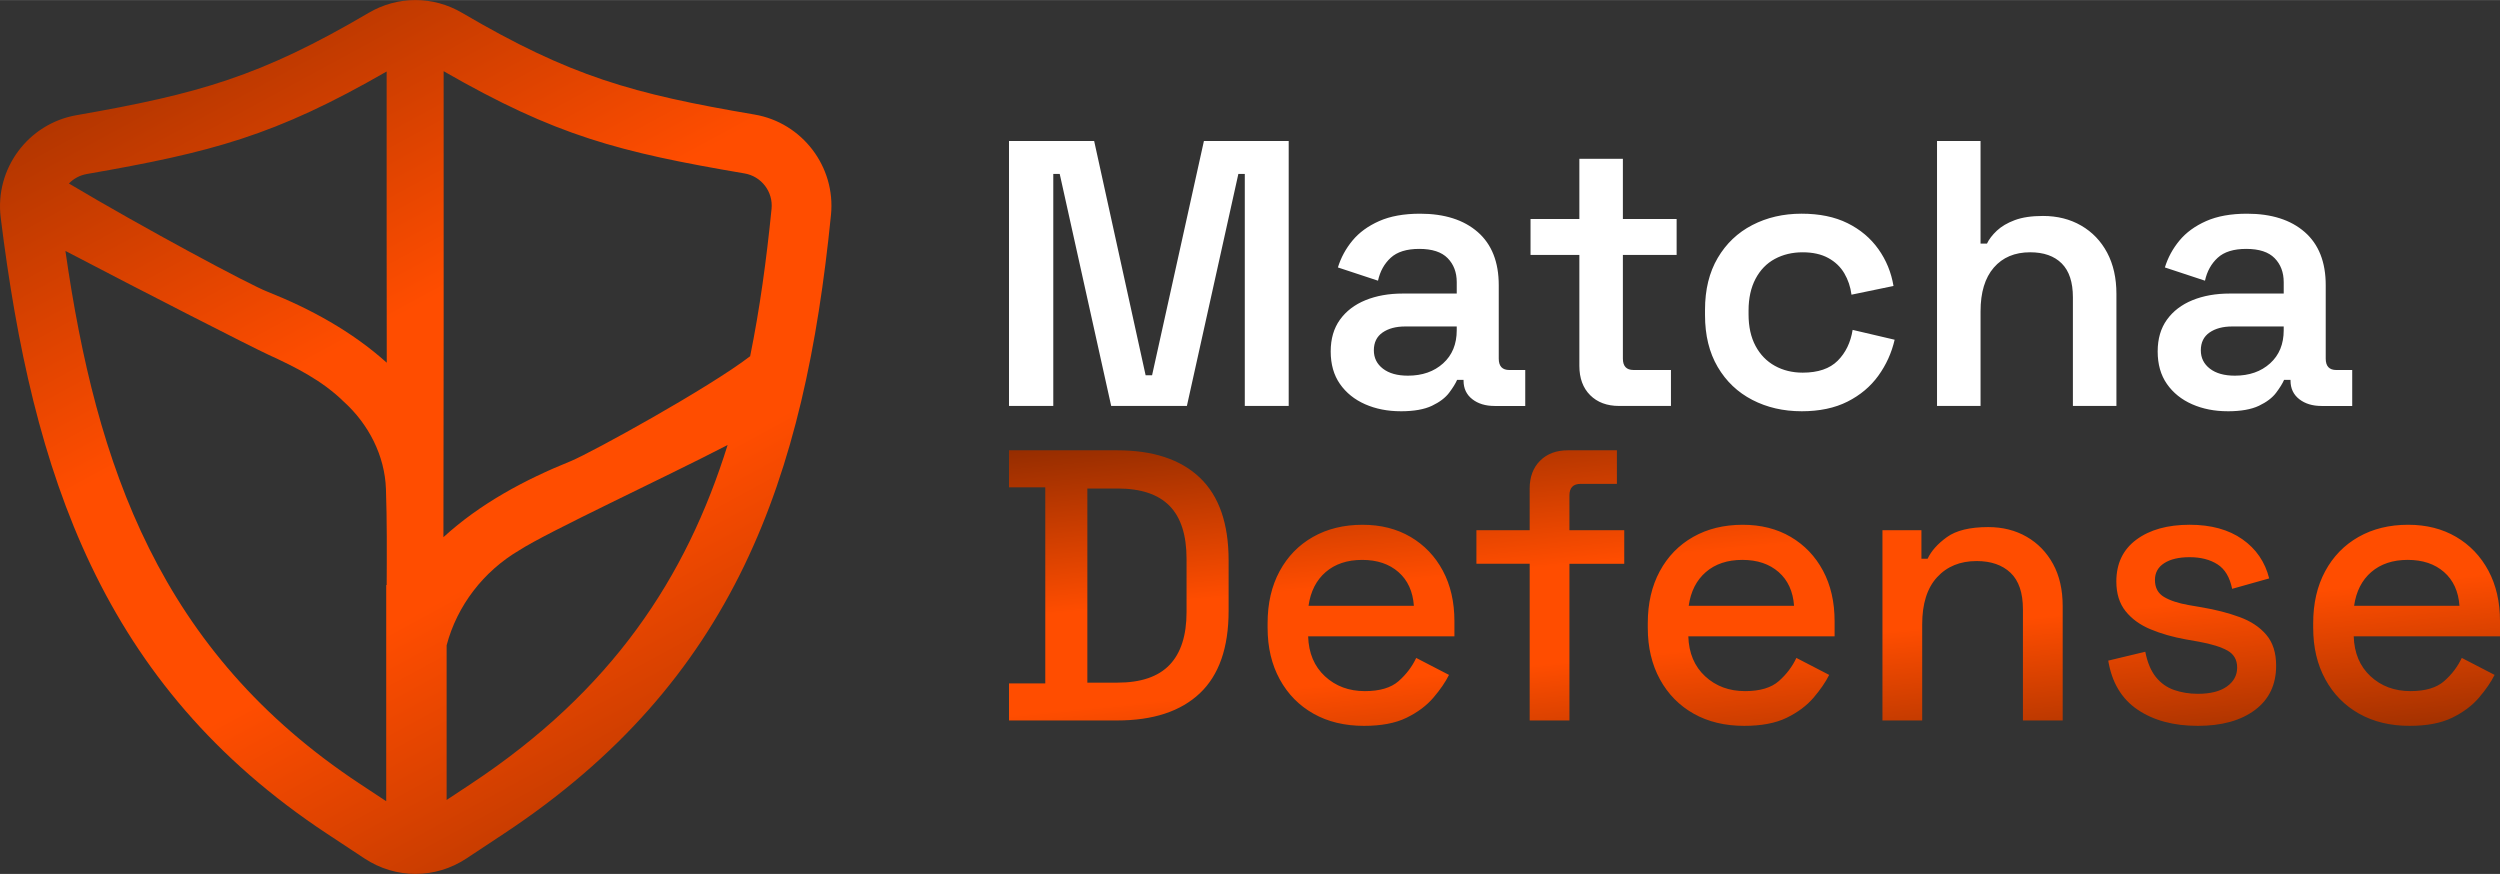 <?xml version="1.0" encoding="UTF-8" standalone="no"?>
<!-- Creator: CorelDRAW -->

<svg
   xml:space="preserve"
   width="4.637in"
   height="1.621in"
   version="1.1"
   style="clip-rule:evenodd;fill-rule:evenodd;image-rendering:optimizeQuality;shape-rendering:geometricPrecision;text-rendering:geometricPrecision"
   viewBox="0 0 4637.021 1620.845"
   id="svg6"
   sodipodi:docname="Matcha Defense Logo Horizontal on Grey.svg"
   xmlns:inkscape="http://www.inkscape.org/namespaces/inkscape"
   xmlns:sodipodi="http://sodipodi.sourceforge.net/DTD/sodipodi-0.dtd"
   xmlns:xlink="http://www.w3.org/1999/xlink"
   xmlns="http://www.w3.org/2000/svg"
   xmlns:svg="http://www.w3.org/2000/svg"><rect x="0" y="0" width="4637.021" height="1620.845" fill="#333333" stroke="none"/><sodipodi:namedview
   id="namedview6"
   pagecolor="#ffffff"
   bordercolor="#000000"
   borderopacity="0.25"
   inkscape:showpageshadow="2"
   inkscape:pageopacity="0.0"
   inkscape:pagecheckerboard="0"
   inkscape:deskcolor="#d1d1d1"
   inkscape:document-units="in" />
 <defs
   id="defs4"><style
     type="text/css"
     id="style1">
   <![CDATA[
    .fil0 {fill:#1C1C1E;fill-rule:nonzero}
    .fil2 {fill:white;fill-rule:nonzero}
    .fil1 {fill:url(#id0)}
    .fil3 {fill:url(#id1);fill-rule:nonzero}
   ]]>
  </style><linearGradient
     id="id0"
     gradientUnits="userSpaceOnUse"
     x1="3306.37"
     y1="3378.33"
     x2="4367.54"
     y2="5334.21">
   <stop
   offset="0"
   style="stop-opacity:1; stop-color:#962D00"
   id="stop1" />
   <stop
   offset="0.388"
   style="stop-opacity:1; stop-color:#FF4D00"
   id="stop2" />
   <stop
   offset="0.612"
   style="stop-opacity:1; stop-color:#FF4D00"
   id="stop3" />
   <stop
   offset="1"
   style="stop-opacity:1; stop-color:#962D00"
   id="stop4" />
  </linearGradient><linearGradient
     id="id1"
     gradientUnits="userSpaceOnUse"
     xlink:href="#id0"
     x1="6190.66"
     y1="4168.19"
     x2="6266.15"
     y2="4959.35">
  </linearGradient><linearGradient
     inkscape:collect="always"
     xlink:href="#id0"
     id="linearGradient2"
     gradientUnits="userSpaceOnUse"
     x1="3306.37"
     y1="3378.33"
     x2="4367.54"
     y2="5334.21" /></defs>
 <g
   id="Layer_x0020_1"
   inkscape:label="Layer 1"
   inkscape:groupmode="layer"
   transform="translate(-3181.499,-3439.572)">
  
  <path
   class="fil1"
   d="m 3788.24,4986 c -418.7,-276.37 -546.59,-668.15 -605.43,-1142.93 -11.22,-90.53 50.75,-174.25 140.62,-189.94 226.16,-39.5 341.46,-71.93 541.63,-189.67 54.1,-31.82 119.53,-31.85 173.66,-0.09 200.76,117.78 315.29,150 542.25,188.57 88.48,15.04 150.78,96.78 141.84,186.07 -48.98,489.21 -178.57,864.68 -606.7,1147.83 l -69.43,45.92 c -57.72,38.17 -131.22,38.22 -188.98,0.09 z m 216.12,-1414.46 c 0.07,298 0.19,669.05 -0.4,864.3 68.59,-62.59 150.94,-106.62 236.6,-141.21 39.22,-16.37 255.66,-135.54 332.32,-194.42 17.7,-87.07 30.17,-178.14 39.69,-273.24 3.19,-31.77 -18.69,-60.46 -50.17,-65.81 -233.23,-39.64 -349.79,-69.87 -558.04,-189.62 z m 526.69,693.38 c -118.04,61.17 -333.74,161.11 -386.33,195.19 -66.23,38.88 -115.41,102.58 -134.84,176.31 v 286.86 l 45.12,-29.84 c 261.77,-173.14 399.43,-382.71 476.06,-628.52 z m -632.36,259.62 c 0.34,-59.32 0.64,-118.65 -1.35,-177.94 -2.09,-62.3 -32.5,-120.85 -78.32,-162.18 -40.23,-39.41 -89.53,-64.04 -139.83,-87.06 -29.43,-13.47 -234.75,-118.25 -376.37,-192.46 57.08,398.69 174.97,743.44 546.46,988.64 l 48.56,32.06 v -401.06 z m -589.38,-744.69 c 139.08,82.9 335.33,187.96 368.06,200.61 80.26,31.9 156.93,73.82 221.47,131.78 -0.24,-102.48 -0.22,-335.71 -0.2,-540.14 -207.31,119.39 -324.25,149.65 -556.15,190.17 -13.13,2.29 -24.56,8.65 -33.18,17.59 z"
   id="path4"
   inkscape:export-filename="path4.svg"
   inkscape:export-xdpi="96"
   inkscape:export-ydpi="96"
   style="fill:url(#linearGradient2)" />
  <path
   class="fil2"
   d="m 5053,4192.45 v -491.4 h 157.95 l 95.47,434.54 h 11.94 l 96.17,-434.54 h 157.25 v 491.4 h -81.43 v -430.33 h -11.93 l -95.47,430.33 h -140.4 l -95.47,-430.33 h -11.94 v 430.33 h -82.13 z m 726.57,9.83 c -24.34,0 -46.33,-4.33 -65.99,-12.98 -19.66,-8.66 -35.22,-21.18 -46.69,-37.56 -11.46,-16.38 -17.2,-36.5 -17.2,-60.37 0,-23.4 5.73,-43.06 17.2,-58.97 11.47,-15.91 27.26,-27.96 47.39,-36.15 20.12,-8.19 43.06,-12.28 68.8,-12.28 h 100.39 v -21.06 c 0,-18.25 -5.61,-33.11 -16.85,-44.57 -11.23,-11.47 -28.78,-17.2 -52.65,-17.2 -23.4,0 -41.07,5.5 -53,16.5 -11.93,11 -19.77,25.16 -23.52,42.47 l -74.41,-24.57 c 5.62,-18.25 14.63,-34.87 27.03,-49.84 12.4,-14.98 28.9,-27.02 49.49,-36.15 20.59,-9.13 45.87,-13.69 75.81,-13.69 45.4,0 81.08,11.35 107.06,34.04 25.98,22.7 38.96,55.58 38.96,98.63 v 136.19 c 0,14.04 6.56,21.06 19.66,21.06 h 29.48 v 66.69 h -56.86 c -16.85,0 -30.65,-4.21 -41.42,-12.64 -10.76,-8.42 -16.15,-19.89 -16.15,-34.4 v -1.4 h -11.93 c -2.81,6.55 -7.72,14.51 -14.74,23.87 -7.02,9.36 -17.67,17.43 -31.94,24.22 -14.28,6.78 -33.58,10.18 -57.91,10.18 z m 13.33,-65.99 c 26.68,0 48.44,-7.6 65.29,-22.81 16.85,-15.21 25.27,-35.69 25.27,-61.43 v -7.02 h -95.47 c -17.31,0 -31.35,3.74 -42.12,11.23 -10.76,7.49 -16.15,18.49 -16.15,33 0,14.04 5.61,25.39 16.85,34.05 11.23,8.66 26.68,12.98 46.33,12.98 z m 391.72,56.16 c -22.46,0 -40.36,-6.67 -53.7,-20.01 -13.34,-13.34 -20.01,-31.47 -20.01,-54.41 v -205.69 h -90.56 v -66.69 h 90.56 v -111.62 h 80.73 v 111.62 h 99.69 v 66.69 h -99.69 v 192.35 c 0,14.04 6.56,21.06 19.66,21.06 h 69.5 v 66.69 h -96.18 z m 338.37,9.83 c -33.7,0 -64.12,-7.02 -91.26,-21.06 -27.15,-14.04 -48.56,-34.4 -64.24,-61.07 -15.68,-26.67 -23.52,-58.73 -23.52,-96.17 v -9.83 c 0,-37.44 7.84,-69.5 23.52,-96.17 15.68,-26.68 37.09,-47.04 64.24,-61.07 27.14,-14.04 57.56,-21.06 91.26,-21.06 33.23,0 61.66,5.85 85.29,17.55 23.63,11.7 42.7,27.73 57.21,48.09 14.51,20.36 23.87,43.17 28.08,68.44 l -77.92,16.15 c -1.87,-14.51 -6.31,-27.73 -13.34,-39.66 -7.02,-11.93 -16.96,-21.41 -29.83,-28.43 -12.87,-7.02 -28.67,-10.53 -47.38,-10.53 -19.19,0 -36.39,4.09 -51.6,12.28 -15.21,8.19 -27.15,20.48 -35.8,36.86 -8.66,16.38 -12.98,36.04 -12.98,58.96 v 7.02 c 0,22.93 4.33,42.47 12.98,58.62 8.66,16.15 20.59,28.43 35.8,36.85 15.21,8.43 32.41,12.64 51.6,12.64 28.55,0 50.19,-7.37 64.93,-22.11 14.74,-14.74 23.98,-33.81 27.73,-57.21 l 77.92,18.25 c -5.61,24.33 -15.68,46.57 -30.19,66.69 -14.51,20.13 -33.58,36.15 -57.21,48.09 -23.63,11.94 -52.06,17.9 -85.29,17.9 z m 251.31,-9.83 v -491.4 h 80.73 v 190.24 h 11.93 c 3.74,-7.96 9.83,-15.91 18.25,-23.87 8.43,-7.95 19.54,-14.51 33.35,-19.65 13.81,-5.15 31.24,-7.72 52.3,-7.72 26.67,0 50.31,5.97 70.9,17.9 20.59,11.93 36.62,28.67 48.09,50.19 11.46,21.53 17.2,47.04 17.2,76.52 v 207.79 h -80.73 v -201.47 c 0,-28.08 -6.9,-49.02 -20.71,-62.83 -13.81,-13.81 -33.35,-20.71 -58.62,-20.71 -28.55,0 -51.01,9.48 -67.39,28.43 -16.38,18.96 -24.57,45.98 -24.57,81.08 v 175.5 z m 539.14,9.83 c -24.34,0 -46.33,-4.33 -65.99,-12.98 -19.66,-8.66 -35.22,-21.18 -46.69,-37.56 -11.46,-16.38 -17.2,-36.5 -17.2,-60.37 0,-23.4 5.73,-43.06 17.2,-58.97 11.47,-15.91 27.26,-27.96 47.39,-36.15 20.12,-8.19 43.06,-12.28 68.8,-12.28 h 100.39 v -21.06 c 0,-18.25 -5.61,-33.11 -16.85,-44.57 -11.23,-11.47 -28.78,-17.2 -52.65,-17.2 -23.4,0 -41.07,5.5 -53,16.5 -11.93,11 -19.77,25.16 -23.52,42.47 l -74.41,-24.57 c 5.62,-18.25 14.63,-34.87 27.03,-49.84 12.4,-14.98 28.9,-27.02 49.49,-36.15 20.59,-9.13 45.87,-13.69 75.81,-13.69 45.4,0 81.08,11.35 107.06,34.04 25.98,22.7 38.96,55.58 38.96,98.63 v 136.19 c 0,14.04 6.56,21.06 19.66,21.06 h 29.48 v 66.69 h -56.86 c -16.85,0 -30.65,-4.21 -41.42,-12.64 -10.76,-8.42 -16.15,-19.89 -16.15,-34.4 v -1.4 h -11.93 c -2.81,6.55 -7.72,14.51 -14.74,23.87 -7.02,9.36 -17.67,17.43 -31.94,24.22 -14.28,6.78 -33.58,10.18 -57.91,10.18 z m 13.33,-65.99 c 26.68,0 48.44,-7.6 65.29,-22.81 16.85,-15.21 25.27,-35.69 25.27,-61.43 v -7.02 h -95.47 c -17.31,0 -31.35,3.74 -42.12,11.23 -10.76,7.49 -16.15,18.49 -16.15,33 0,14.04 5.61,25.39 16.85,34.05 11.23,8.66 26.68,12.98 46.33,12.98 z"
   id="path5" />
  <path
   class="fil3"
   d="m 5053,4775.81 v -68.72 h 67.3 V 4343.41 H 5053 v -68.72 h 200.45 c 66.81,0 118,16.94 153.56,50.83 35.56,33.88 53.33,84.95 53.33,153.2 v 93.78 c 0,68.25 -17.78,119.2 -53.33,152.84 -35.56,33.65 -86.74,50.47 -153.56,50.47 z m 145.33,-70.16 h 55.84 c 43.43,0 75.65,-10.98 96.65,-32.93 21,-21.95 31.5,-54.65 31.5,-98.07 v -98.8 c 0,-43.91 -10.5,-76.6 -31.5,-98.07 -21,-21.48 -53.22,-32.22 -96.65,-32.22 h -55.84 z m 513.3,80.18 c -35.8,0 -67.06,-7.52 -93.78,-22.55 -26.72,-15.04 -47.61,-36.27 -62.64,-63.72 -15.03,-27.44 -22.55,-59.3 -22.55,-95.57 v -8.59 c 0,-36.75 7.4,-68.85 22.19,-96.29 14.8,-27.44 35.44,-48.68 61.93,-63.71 26.49,-15.04 57.15,-22.55 91.99,-22.55 33.89,0 63.6,7.52 89.13,22.55 25.54,15.03 45.46,35.91 59.78,62.64 14.31,26.73 21.48,57.99 21.48,93.78 v 27.92 h -271.33 c 0.96,31.02 11.33,55.72 31.14,74.09 19.81,18.37 44.51,27.56 74.09,27.56 27.68,0 48.56,-6.2 62.64,-18.61 14.08,-12.41 24.94,-26.73 32.57,-42.96 l 60.85,31.5 c -6.68,13.37 -16.35,27.44 -28.99,42.24 -12.65,14.8 -29.23,27.2 -49.76,37.22 -20.52,10.02 -46.77,15.04 -78.75,15.04 z m -103.09,-222.65 h 195.44 c -1.91,-26.72 -11.46,-47.61 -28.64,-62.64 -17.18,-15.04 -39.61,-22.55 -67.29,-22.55 -27.68,0 -50.23,7.52 -67.65,22.55 -17.42,15.03 -28.04,35.91 -31.86,62.64 z m 410.21,212.62 v -290.65 h -98.79 v -62.28 h 98.79 v -77.31 c 0,-21.48 6.44,-38.66 19.33,-51.54 12.89,-12.89 30.07,-19.33 51.54,-19.33 h 90.92 v 62.28 h -67.29 c -13.84,0 -20.76,7.16 -20.76,21.48 v 64.43 h 101.66 v 62.28 h -101.66 v 290.65 h -73.74 z m 398.04,10.02 c -35.8,0 -67.06,-7.52 -93.78,-22.55 -26.72,-15.04 -47.61,-36.27 -62.64,-63.72 -15.03,-27.44 -22.55,-59.3 -22.55,-95.57 v -8.59 c 0,-36.75 7.4,-68.85 22.19,-96.29 14.8,-27.44 35.44,-48.68 61.93,-63.71 26.49,-15.04 57.15,-22.55 91.99,-22.55 33.89,0 63.6,7.52 89.13,22.55 25.54,15.03 45.46,35.91 59.78,62.64 14.31,26.73 21.48,57.99 21.48,93.78 v 27.92 h -271.33 c 0.96,31.02 11.33,55.72 31.14,74.09 19.81,18.37 44.51,27.56 74.09,27.56 27.68,0 48.56,-6.2 62.64,-18.61 14.08,-12.41 24.94,-26.73 32.57,-42.96 l 60.85,31.5 c -6.68,13.37 -16.35,27.44 -28.99,42.24 -12.65,14.8 -29.23,27.2 -49.76,37.22 -20.52,10.02 -46.77,15.04 -78.75,15.04 z M 6313.7,4563.17 h 195.44 c -1.91,-26.72 -11.46,-47.61 -28.64,-62.64 -17.18,-15.04 -39.61,-22.55 -67.29,-22.55 -27.68,0 -50.23,7.52 -67.65,22.55 -17.42,15.03 -28.04,35.91 -31.86,62.64 z m 359.38,212.62 v -352.94 h 72.3 v 52.98 h 11.46 c 6.68,-14.31 18.61,-27.68 35.79,-40.09 17.18,-12.41 42.72,-18.61 76.6,-18.61 26.73,0 50.47,5.96 71.23,17.9 20.76,11.93 37.11,28.75 49.04,50.47 11.93,21.72 17.89,47.85 17.89,78.39 v 211.91 h -73.74 v -206.18 c 0,-30.54 -7.63,-53.09 -22.91,-67.65 -15.27,-14.56 -36.27,-21.83 -63,-21.83 -30.55,0 -55,10.02 -73.38,30.07 -18.38,20.05 -27.56,49.16 -27.56,87.34 v 178.26 h -73.74 z m 584.89,10.02 c -44.86,0 -82.09,-10.02 -111.68,-30.07 -29.59,-20.05 -47.72,-50.35 -54.41,-90.92 l 68.72,-16.46 c 3.82,19.57 10.26,35.08 19.33,46.53 9.07,11.46 20.41,19.57 34.01,24.34 13.6,4.77 28.28,7.16 44.03,7.16 23.39,0 41.4,-4.53 54.05,-13.6 12.65,-9.07 18.97,-20.76 18.97,-35.08 0,-14.31 -5.96,-24.81 -17.9,-31.5 -11.93,-6.69 -29.59,-12.17 -52.98,-16.47 l -24.34,-4.3 c -23.86,-4.3 -45.58,-10.5 -65.15,-18.61 -19.57,-8.11 -35.08,-19.33 -46.54,-33.65 -11.45,-14.32 -17.18,-32.69 -17.18,-55.12 0,-33.41 12.41,-59.3 37.23,-77.68 24.81,-18.37 57.75,-27.56 98.79,-27.56 39.61,0 72.19,8.95 97.72,26.85 25.53,17.89 42.12,42.12 49.76,72.66 l -68.73,19.33 c -4.3,-21.48 -13.36,-36.63 -27.2,-45.46 -13.84,-8.83 -31.02,-13.24 -51.54,-13.24 -20.04,0 -35.8,3.7 -47.25,11.09 -11.46,7.4 -17.18,17.78 -17.18,31.14 0,14.32 5.61,24.82 16.82,31.5 11.22,6.68 26.37,11.69 45.46,15.04 l 25.06,4.3 c 25.3,4.3 48.44,10.26 69.44,17.9 21,7.63 37.59,18.61 49.76,32.93 12.17,14.32 18.26,33.41 18.26,57.27 0,35.32 -13.13,62.76 -39.37,82.33 -26.25,19.57 -61.57,29.35 -105.95,29.35 z m 393.02,0 c -35.8,0 -67.06,-7.52 -93.78,-22.55 -26.72,-15.04 -47.61,-36.27 -62.64,-63.72 -15.03,-27.44 -22.55,-59.3 -22.55,-95.57 v -8.59 c 0,-36.75 7.4,-68.85 22.19,-96.29 14.8,-27.44 35.44,-48.68 61.93,-63.71 26.49,-15.04 57.15,-22.55 91.99,-22.55 33.89,0 63.6,7.52 89.13,22.55 25.54,15.03 45.46,35.91 59.78,62.64 14.31,26.73 21.48,57.99 21.48,93.78 v 27.92 h -271.33 c 0.96,31.02 11.33,55.72 31.14,74.09 19.81,18.37 44.51,27.56 74.09,27.56 27.68,0 48.56,-6.2 62.64,-18.61 14.08,-12.41 24.94,-26.73 32.57,-42.96 l 60.85,31.5 c -6.68,13.37 -16.35,27.44 -28.99,42.24 -12.65,14.8 -29.23,27.2 -49.76,37.22 -20.52,10.02 -46.77,15.04 -78.75,15.04 z M 7547.9,4563.16 h 195.44 c -1.91,-26.72 -11.46,-47.61 -28.64,-62.64 -17.18,-15.04 -39.61,-22.55 -67.29,-22.55 -27.68,0 -50.23,7.52 -67.65,22.55 -17.42,15.03 -28.04,35.91 -31.86,62.64 z"
   id="path6"
   style="fill:url(#id1)" />
 </g>
</svg>
